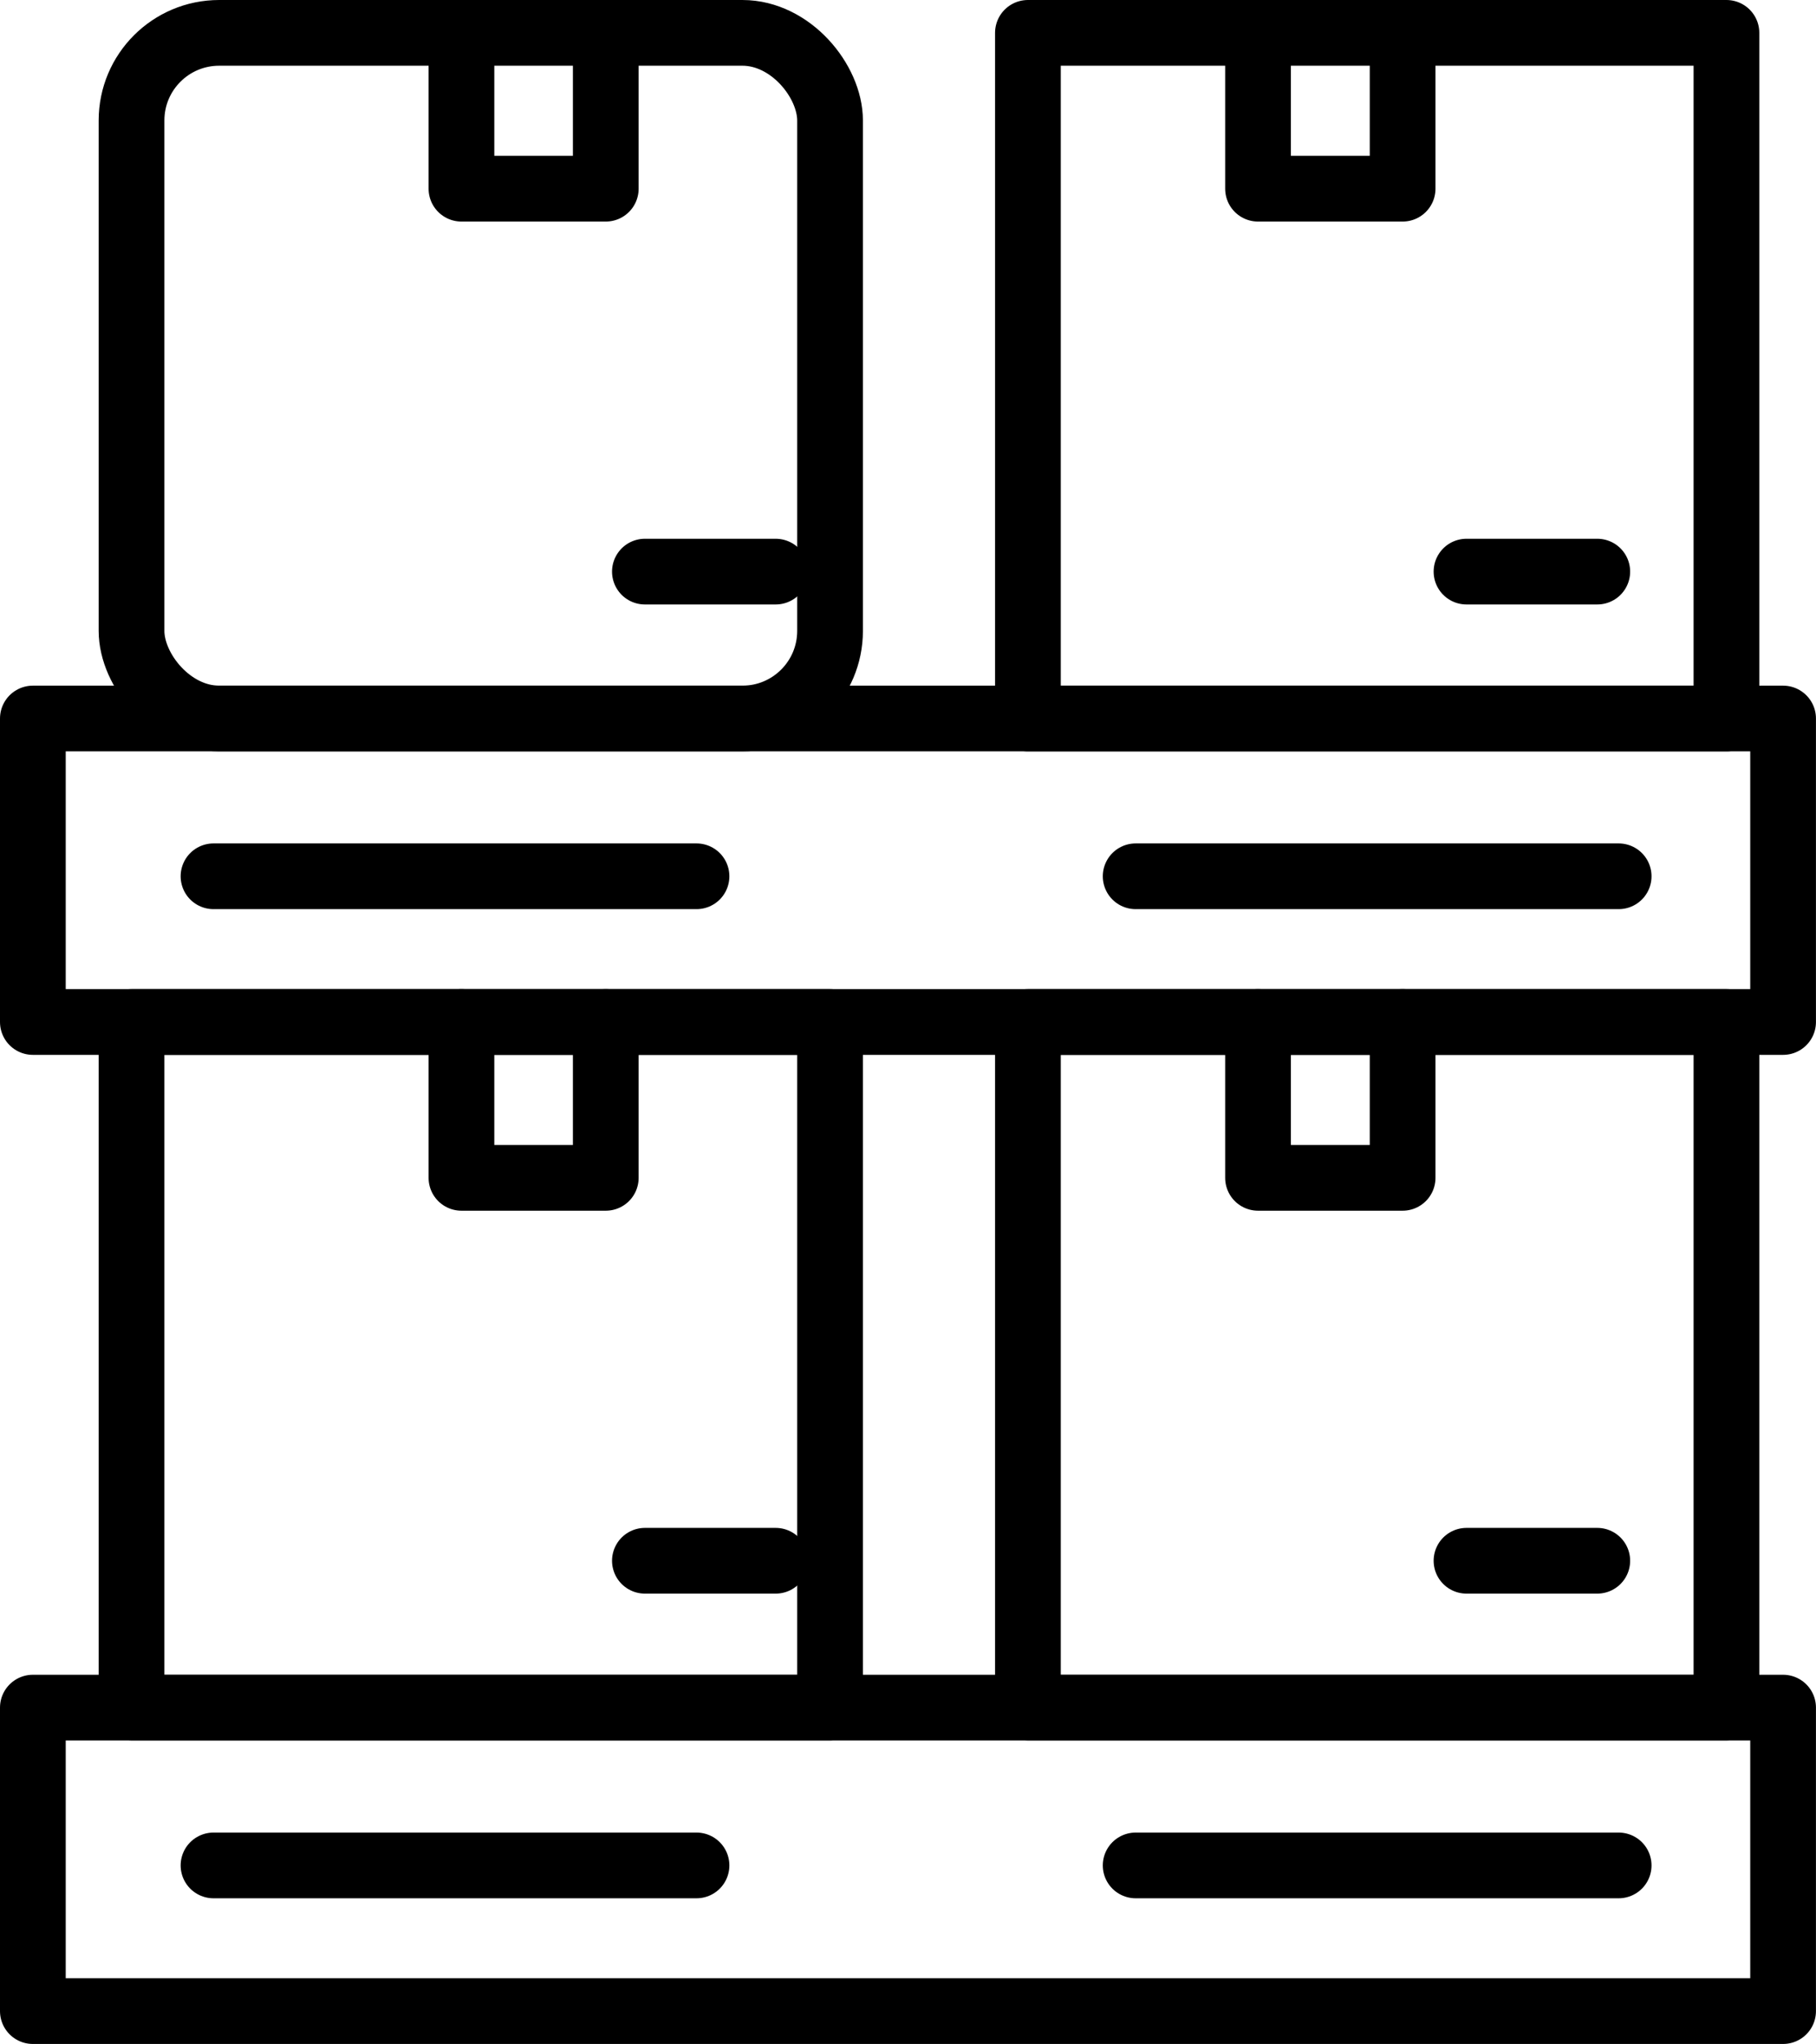 <svg xmlns="http://www.w3.org/2000/svg" width="41.448" height="46.654" viewBox="0 0 41.448 46.654">
  <g id="Component_21_2" data-name="Component 21 – 2" transform="translate(0.75 0.75)">
    <g id="Group_109" data-name="Group 109" transform="translate(-0.756 -0.756)">
      <g id="Group_183" data-name="Group 183" transform="translate(0.756 0.756)">
        <rect id="Rectangle_150" data-name="Rectangle 150" width="39.947" height="6.927" transform="translate(0 38.226)" fill="none" stroke="#000" stroke-linecap="round" stroke-linejoin="round" stroke-width="1.5"/>
        <rect id="Rectangle_151" data-name="Rectangle 151" width="15.943" height="15.65" transform="translate(2.252 22.577)" fill="none" stroke="#000" stroke-linecap="round" stroke-linejoin="round" stroke-width="1.5"/>
        <path id="Path_82" data-name="Path 82" d="M38.759,96.315v3.557h3.294V96.315" transform="translate(-28.977 -73.738)" fill="none" stroke="#000" stroke-linecap="round" stroke-linejoin="round" stroke-width="1.5"/>
        <line id="Line_57" data-name="Line 57" x2="2.985" transform="translate(13.969 34.874)" fill="none" stroke="#000" stroke-linecap="round" stroke-linejoin="round" stroke-width="1.5"/>
        <rect id="Rectangle_152" data-name="Rectangle 152" width="15.943" height="15.65" transform="translate(22.711 22.577)" fill="none" stroke="#000" stroke-linecap="round" stroke-linejoin="round" stroke-width="1.5"/>
        <path id="Path_83" data-name="Path 83" d="M104.3,96.315v3.557H107.6V96.315" transform="translate(-76.337 -73.738)" fill="none" stroke="#000" stroke-linecap="round" stroke-linejoin="round" stroke-width="1.5"/>
        <line id="Line_58" data-name="Line 58" x2="2.985" transform="translate(32.721 34.874)" fill="none" stroke="#000" stroke-linecap="round" stroke-linejoin="round" stroke-width="1.5"/>
        <line id="Line_60" data-name="Line 60" x2="11.024" transform="translate(4.123 41.828)" fill="none" stroke="#000" stroke-linecap="round" stroke-linejoin="round" stroke-width="1.5"/>
        <line id="Line_61" data-name="Line 61" x2="11.024" transform="translate(25.17 41.828)" fill="none" stroke="#000" stroke-linecap="round" stroke-linejoin="round" stroke-width="1.5"/>
        <rect id="Rectangle_155" data-name="Rectangle 155" width="15.943" height="15.65" rx="2" transform="translate(2.252)" fill="none" stroke="#000" stroke-linecap="round" stroke-linejoin="round" stroke-width="1.5"/>
        <path id="Path_85" data-name="Path 85" d="M38.759,3.5V7.057h3.294V3.5" transform="translate(-28.977 -3.5)" fill="none" stroke="#000" stroke-linecap="round" stroke-linejoin="round" stroke-width="1.5"/>
        <line id="Line_63" data-name="Line 63" x2="2.985" transform="translate(13.969 12.297)" fill="none" stroke="#000" stroke-linecap="round" stroke-linejoin="round" stroke-width="1.5"/>
        <rect id="Rectangle_156" data-name="Rectangle 156" width="15.943" height="15.65" transform="translate(22.711)" fill="none" stroke="#000" stroke-linecap="round" stroke-linejoin="round" stroke-width="1.5"/>
        <path id="Path_86" data-name="Path 86" d="M104.3,3.5V7.057H107.6V3.5" transform="translate(-76.337 -3.5)" fill="none" stroke="#000" stroke-linecap="round" stroke-linejoin="round" stroke-width="1.5"/>
        <line id="Line_64" data-name="Line 64" x2="2.985" transform="translate(32.721 12.297)" fill="none" stroke="#000" stroke-linecap="round" stroke-linejoin="round" stroke-width="1.5"/>
        <rect id="Rectangle_228" data-name="Rectangle 228" width="39.947" height="6.927" transform="translate(0 15.65)" fill="none" stroke="#000" stroke-linecap="round" stroke-linejoin="round" stroke-width="1.5"/>
        <line id="Line_98" data-name="Line 98" x2="11.024" transform="translate(4.123 19.251)" fill="none" stroke="#000" stroke-linecap="round" stroke-linejoin="round" stroke-width="1.5"/>
        <line id="Line_99" data-name="Line 99" x2="11.024" transform="translate(25.17 19.251)" fill="none" stroke="#000" stroke-linecap="round" stroke-linejoin="round" stroke-width="1.5"/>
      </g>
    </g>
  </g>
</svg>
